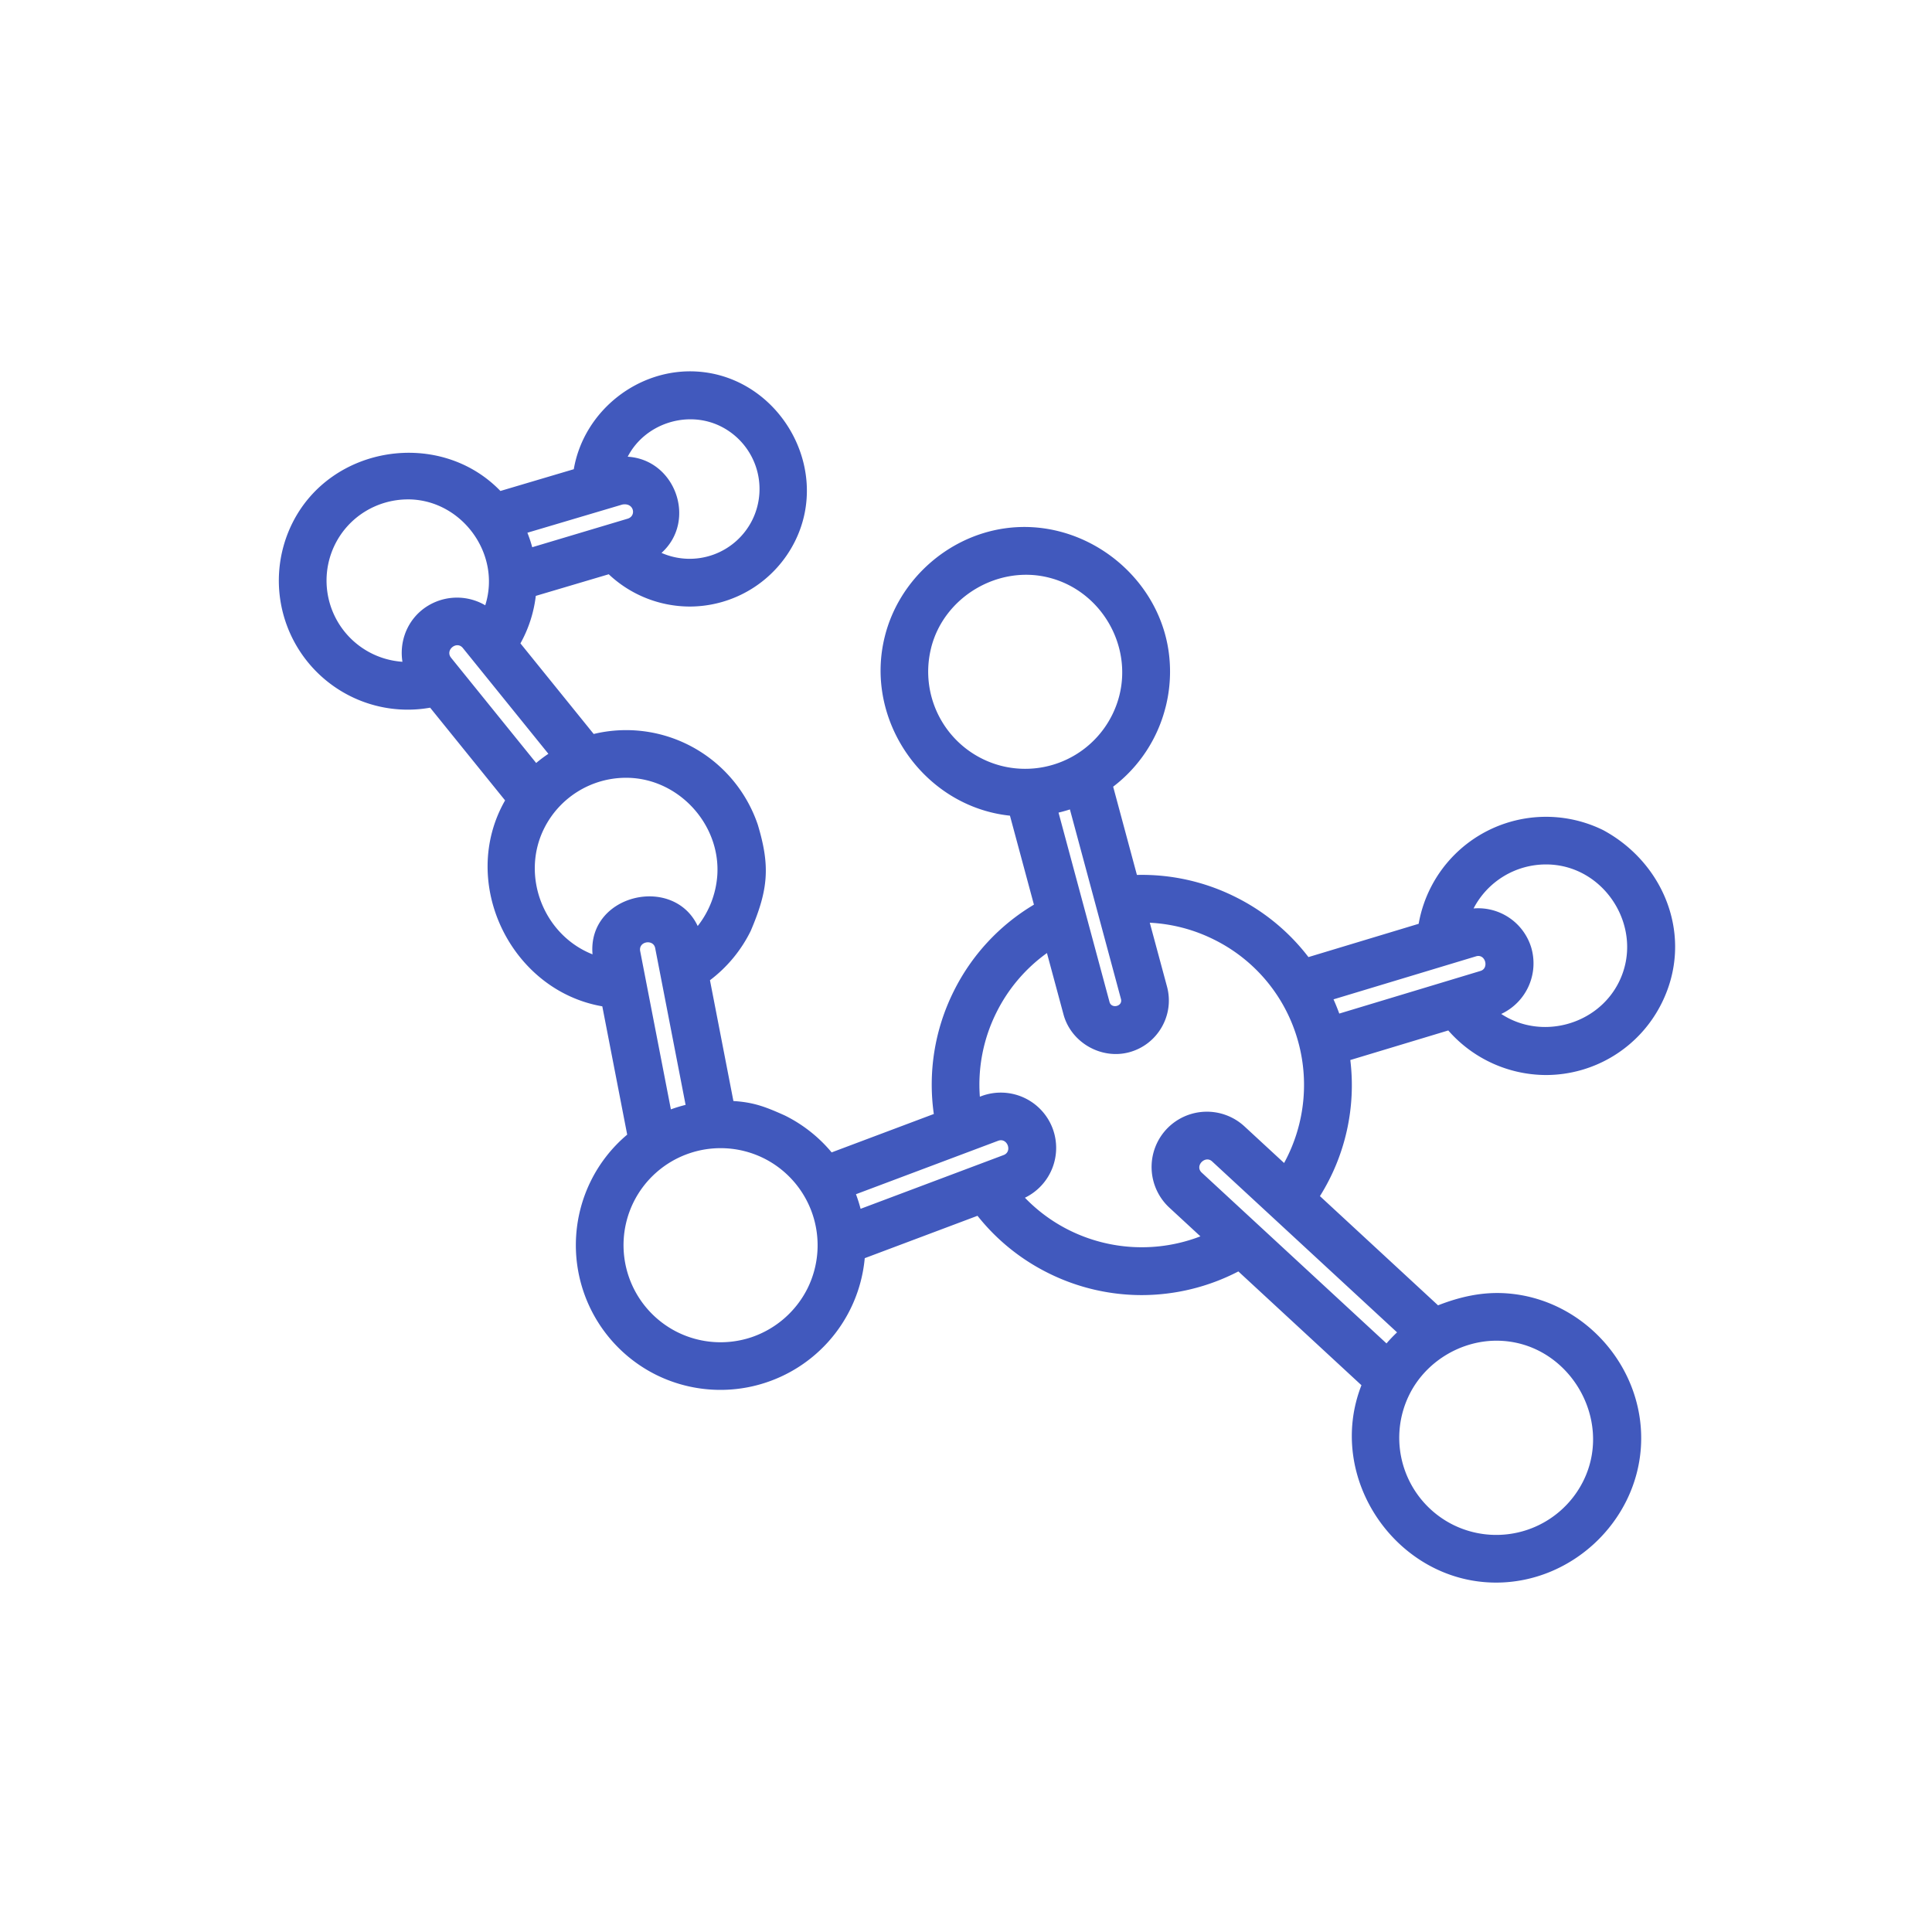 <?xml version="1.0" encoding="utf-8"?>
<!DOCTYPE svg PUBLIC "-//W3C//DTD SVG 1.1//EN" "http://www.w3.org/Graphics/SVG/1.1/DTD/svg11.dtd">
<svg width="88" height="88" viewBox="0 0 88 88" xmlns="http://www.w3.org/2000/svg" xmlns:xlink="http://www.w3.org/1999/xlink" x="0px" y="0px" >
<g fill="none">
<path fill-rule="evenodd" clip-rule="evenodd" d="M53.09 32.217c.214-.84.26-1.713.136-2.57-.512-3.515-3.93-6.094-7.479-5.578-2.598.378-4.801 2.353-5.442 4.91-.97 3.833 1.788 7.763 5.697 8.174l1.092 4.053a9.503 9.503 0 00-3.666 3.971 9.515 9.515 0 00-.894 5.564L37.88 52.49a6.555 6.555 0 00-2.136-1.683c-.847-.379-1.394-.6-2.338-.656l-1.068-5.503a6.302 6.302 0 001.856-2.246c.812-1.901.887-2.96.322-4.84a6.356 6.356 0 00-3.194-3.65 6.312 6.312 0 00-4.28-.48l-3.337-4.127c.373-.668.61-1.403.7-2.163l3.322-.985a5.396 5.396 0 003.68 1.47 5.362 5.362 0 004.808-2.982c1.67-3.375-.754-7.474-4.444-7.72-2.682-.178-5.178 1.779-5.636 4.447l-3.342.991c-2.736-2.835-7.71-2.108-9.485 1.481a5.88 5.88 0 002.661 7.87 5.846 5.846 0 003.623.52l3.414 4.223c-2.138 3.74.26 8.659 4.428 9.38l1.134 5.844a6.551 6.551 0 00-1.658 2.114 6.601 6.601 0 002.988 8.833 6.601 6.601 0 009.49-5.32l5.136-1.93a9.506 9.506 0 003.24 2.616 9.532 9.532 0 004.232.996 9.585 9.585 0 004.41-1.078l5.606 5.183c-1.665 4.26 1.636 8.991 6.133 8.99 3.431 0 6.368-2.755 6.595-6.155.239-3.581-2.563-6.784-6.145-7.022-1.082-.072-2.096.158-3.094.548l-5.38-4.974a9.502 9.502 0 001.384-6.199l4.462-1.347a5.94 5.94 0 004.439 2.03 5.89 5.89 0 005.282-3.275c1.48-2.973.154-6.358-2.666-7.88a5.889 5.889 0 00-8.404 4.267l-5.02 1.516a9.515 9.515 0 00-3.353-2.752 9.513 9.513 0 00-4.46-.99l-1.082-4.02a6.564 6.564 0 002.386-3.615zm-34.51-9.47c-1.366 0-2.68.757-3.325 2.06a3.707 3.707 0 003.076 5.336c-.137-.848.16-1.75.863-2.338a2.544 2.544 0 012.908-.235c.749-2.352-1.09-4.824-3.522-4.824zm15.687.935a3.187 3.187 0 01-4.136 1.502c1.623-1.464.64-4.25-1.54-4.381.775-1.503 2.706-2.141 4.234-1.385a3.187 3.187 0 011.442 4.264zM28.52 35.427a4.17 4.17 0 00-3.741 2.318c-1.066 2.157-.019 4.843 2.21 5.724-.236-2.732 3.684-3.645 4.79-1.29a4.203 4.203 0 00.893-2.31c.155-2.334-1.787-4.442-4.152-4.442zm6.261 17.327a4.428 4.428 0 012.004 5.924 4.454 4.454 0 01-2.548 2.228 4.433 4.433 0 01-3.376-.225 4.427 4.427 0 01-2.004-5.923 4.426 4.426 0 015.924-2.004zm13.165-1.355a2.523 2.523 0 01-1.262 3.156 7.352 7.352 0 002.043 1.492 7.424 7.424 0 005.95.267l-1.416-1.309a2.523 2.523 0 01-.138-3.562 2.523 2.523 0 013.56-.138l1.806 1.668a7.42 7.42 0 00.52-5.924 7.347 7.347 0 00-3.728-4.26 7.36 7.36 0 00-2.91-.76l.784 2.907c.17.629.083 1.288-.242 1.853-.325.564-.851.97-1.48 1.14-1.273.342-2.647-.44-2.992-1.723l-.754-2.796a7.355 7.355 0 00-2.312 2.73 7.348 7.348 0 00-.744 3.813l.07-.026a2.523 2.523 0 013.245 1.472zm21.8-8.238a2.524 2.524 0 00-2.627-1.782 3.716 3.716 0 013.302-2.005c2.686 0 4.518 2.93 3.32 5.354-.972 1.965-3.539 2.659-5.362 1.456a2.543 2.543 0 001.367-3.023zm-27.334-13.65a4.428 4.428 0 003.2 5.373 4.425 4.425 0 005.372-3.2c.591-2.338-.864-4.78-3.2-5.372-2.305-.591-4.789.868-5.373 3.199zm-18.17-4.586a5.952 5.952 0 00-.22-.66l4.319-1.282c.536-.105.659.517.25.642l-4.348 1.3zm-3.7 5.03l3.88 4.798c.177-.15.363-.289.556-.418l-3.895-4.818c-.28-.348-.818.09-.54.438zM30.558 50.53l-1.399-7.21c-.084-.446.602-.558.684-.134l1.385 7.14c-.227.056-.45.124-.67.204zm14.908 1.43l-6.478 2.435c.082.218.152.44.211.665l6.512-2.448c.418-.155.17-.809-.245-.651zm3.267-15.092l2.325 8.634c.092.339-.433.459-.52.14l-2.323-8.629c.175-.041.348-.09.518-.145zm14.902 23.82L55.209 52.9c-.313-.29-.804.202-.473.51l8.417 7.781c.151-.176.312-.344.48-.503zM60.74 45.519l6.493-1.96c.428-.128.603.546.202.666l-6.433 1.942a9.722 9.722 0 00-.262-.648zm3.45 18.012a4.429 4.429 0 002.005 5.926 4.428 4.428 0 005.925-2.005c1.413-2.856-.728-6.385-3.96-6.385-1.656.002-3.235.972-3.97 2.464z" fill="#4159bd"/>
</g>
</svg>